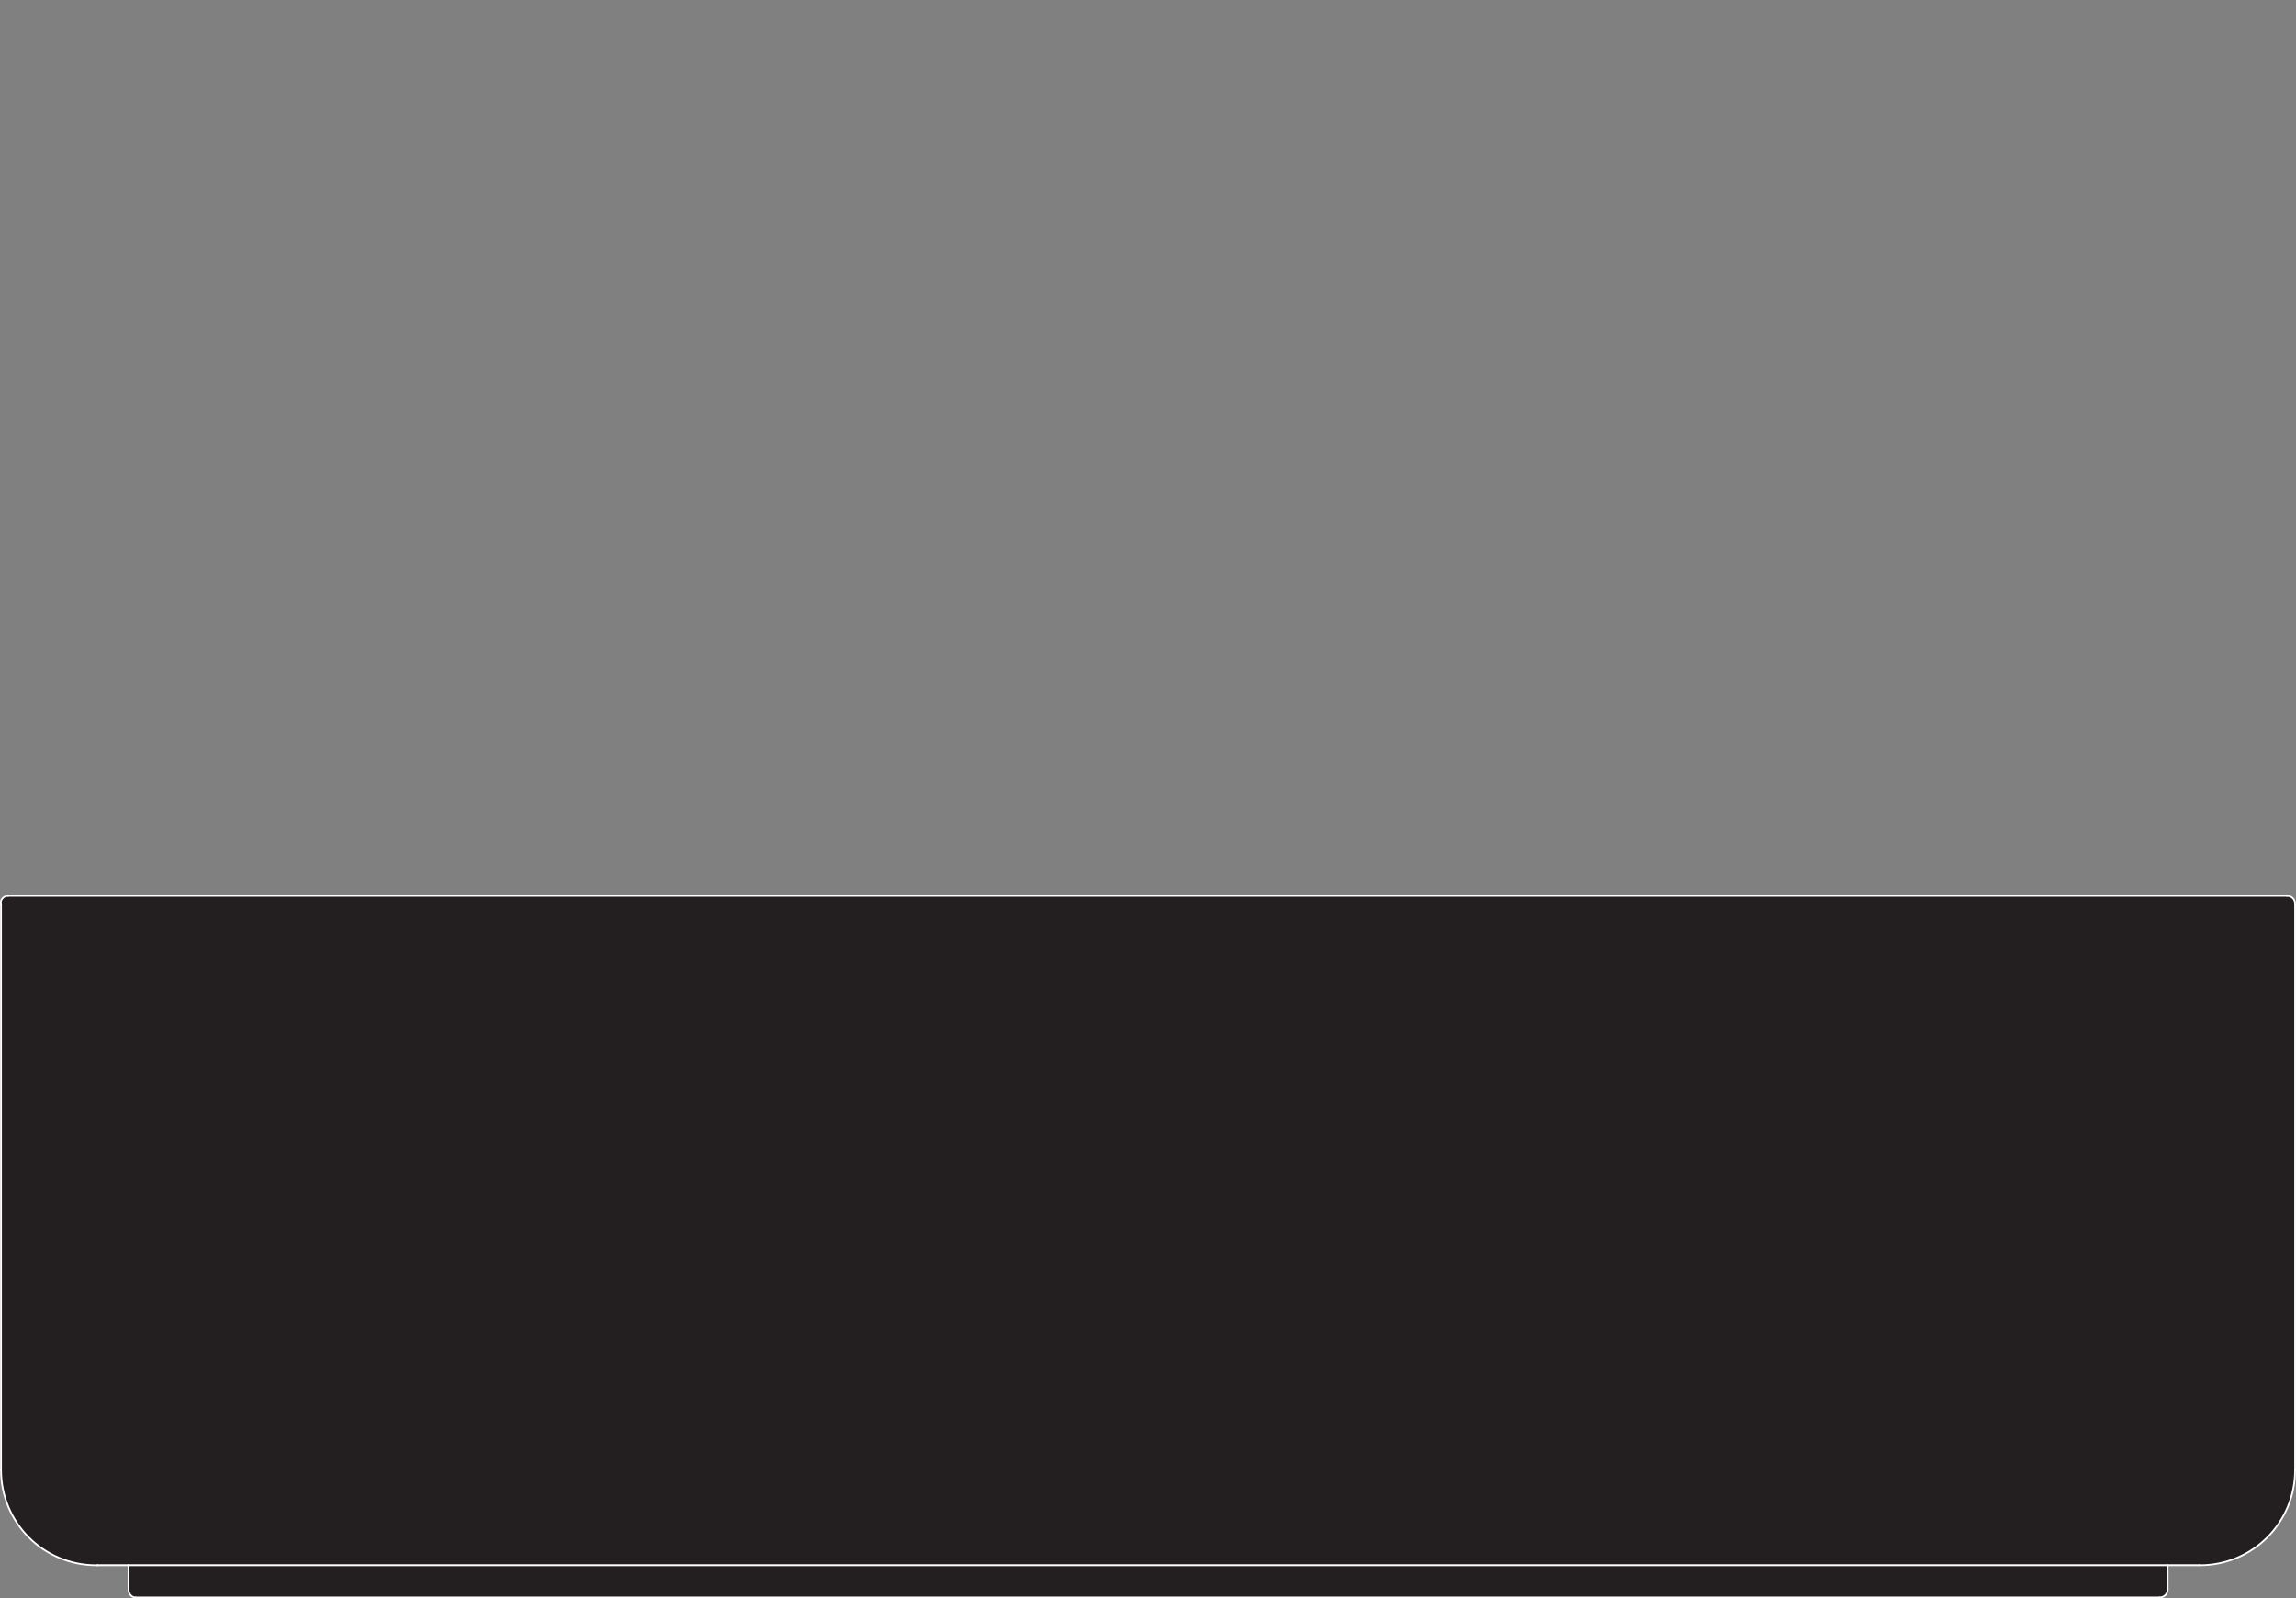 <?xml version="1.0" encoding="UTF-8"?>
<svg xmlns="http://www.w3.org/2000/svg" id="Layer_1" width="199.97" height="139.21" viewBox="0 0 199.97 139.21">
  <rect x="0" y="0" width="199.97" height="139.21" fill="#808080" stroke="none"/>
  <g id="Layer_2">
    <g id="OBJECT1">
      <g id="LINE">
        <path d="m199.89,78.73v49.2c0,4.6-3.7,8.3-8.3,8.3H8.39c-4.6,0-8.3-3.7-8.3-8.3v-49.2c0-.4.2-.7.6-.8h198.5c.4.1.7.4.7.8h0Z" fill="#231f20"></path>
        <path d="m188.79,136.33v2.1c0,.4-.3.7-.7.7H11.79c-.4,0-.6-.4-.6-.7v-2.1h177.6Z" fill="#231f20"></path>
        <line x1="11.79" y1="139.13" x2="188.09" y2="139.13" fill="none" stroke="#fff" stroke-linecap="round" stroke-linejoin="round" stroke-width=".15"></line>
        <line x1="8.39" y1="136.33" x2="11.19" y2="136.33" fill="none" stroke="#fff" stroke-linecap="round" stroke-linejoin="round" stroke-width=".15"></line>
        <path d="m.69,78.03c-.4,0-.7.4-.6.7" fill="#231f20" stroke="#fff" stroke-linecap="round" stroke-linejoin="round" stroke-width=".15"></path>
        <path d="m199.89,78.73c0-.4-.3-.7-.7-.7h0" fill="#231f20" stroke="#fff" stroke-linecap="round" stroke-linejoin="round" stroke-width=".15"></path>
        <path d="m191.59,136.33c4.6,0,8.3-3.7,8.3-8.3v-.1" fill="#231f20" stroke="#fff" stroke-linecap="round" stroke-linejoin="round" stroke-width=".15"></path>
        <path d="m.09,128.03c0,4.6,3.7,8.3,8.3,8.3h.1" fill="#231f20" stroke="#fff" stroke-linecap="round" stroke-linejoin="round" stroke-width=".15"></path>
        <line x1="188.79" y1="136.33" x2="188.79" y2="138.43" fill="none" stroke="#fff" stroke-linecap="round" stroke-linejoin="round" stroke-width=".15"></line>
        <line x1="11.19" y1="136.33" x2="11.19" y2="138.43" fill="none" stroke="#fff" stroke-linecap="round" stroke-linejoin="round" stroke-width=".15"></line>
        <path d="m188.09,139.13c.4,0,.7-.3.7-.7h0" fill="#231f20" stroke="#fff" stroke-linecap="round" stroke-linejoin="round" stroke-width=".15"></path>
        <path d="m11.19,138.43c0,.4.3.7.6.7" fill="#231f20" stroke="#fff" stroke-linecap="round" stroke-linejoin="round" stroke-width=".15"></path>
        <polyline points="11.19 136.33 188.79 136.33 191.59 136.33" fill="#231f20" stroke="#fff" stroke-linecap="round" stroke-linejoin="round" stroke-width=".15"></polyline>
        <line x1=".09" y1="78.73" x2=".09" y2="128.03" fill="none" stroke="#fff" stroke-linecap="round" stroke-linejoin="round" stroke-width=".15"></line>
        <line x1="199.89" y1="78.73" x2="199.89" y2="128.03" fill="none" stroke="#fff" stroke-linecap="round" stroke-linejoin="round" stroke-width=".15"></line>
        <line x1=".69" y1="78.03" x2="199.19" y2="78.03" fill="none" stroke="#fff" stroke-linecap="round" stroke-linejoin="round" stroke-width=".15"></line>
      </g>
    </g>
  </g>
</svg>
